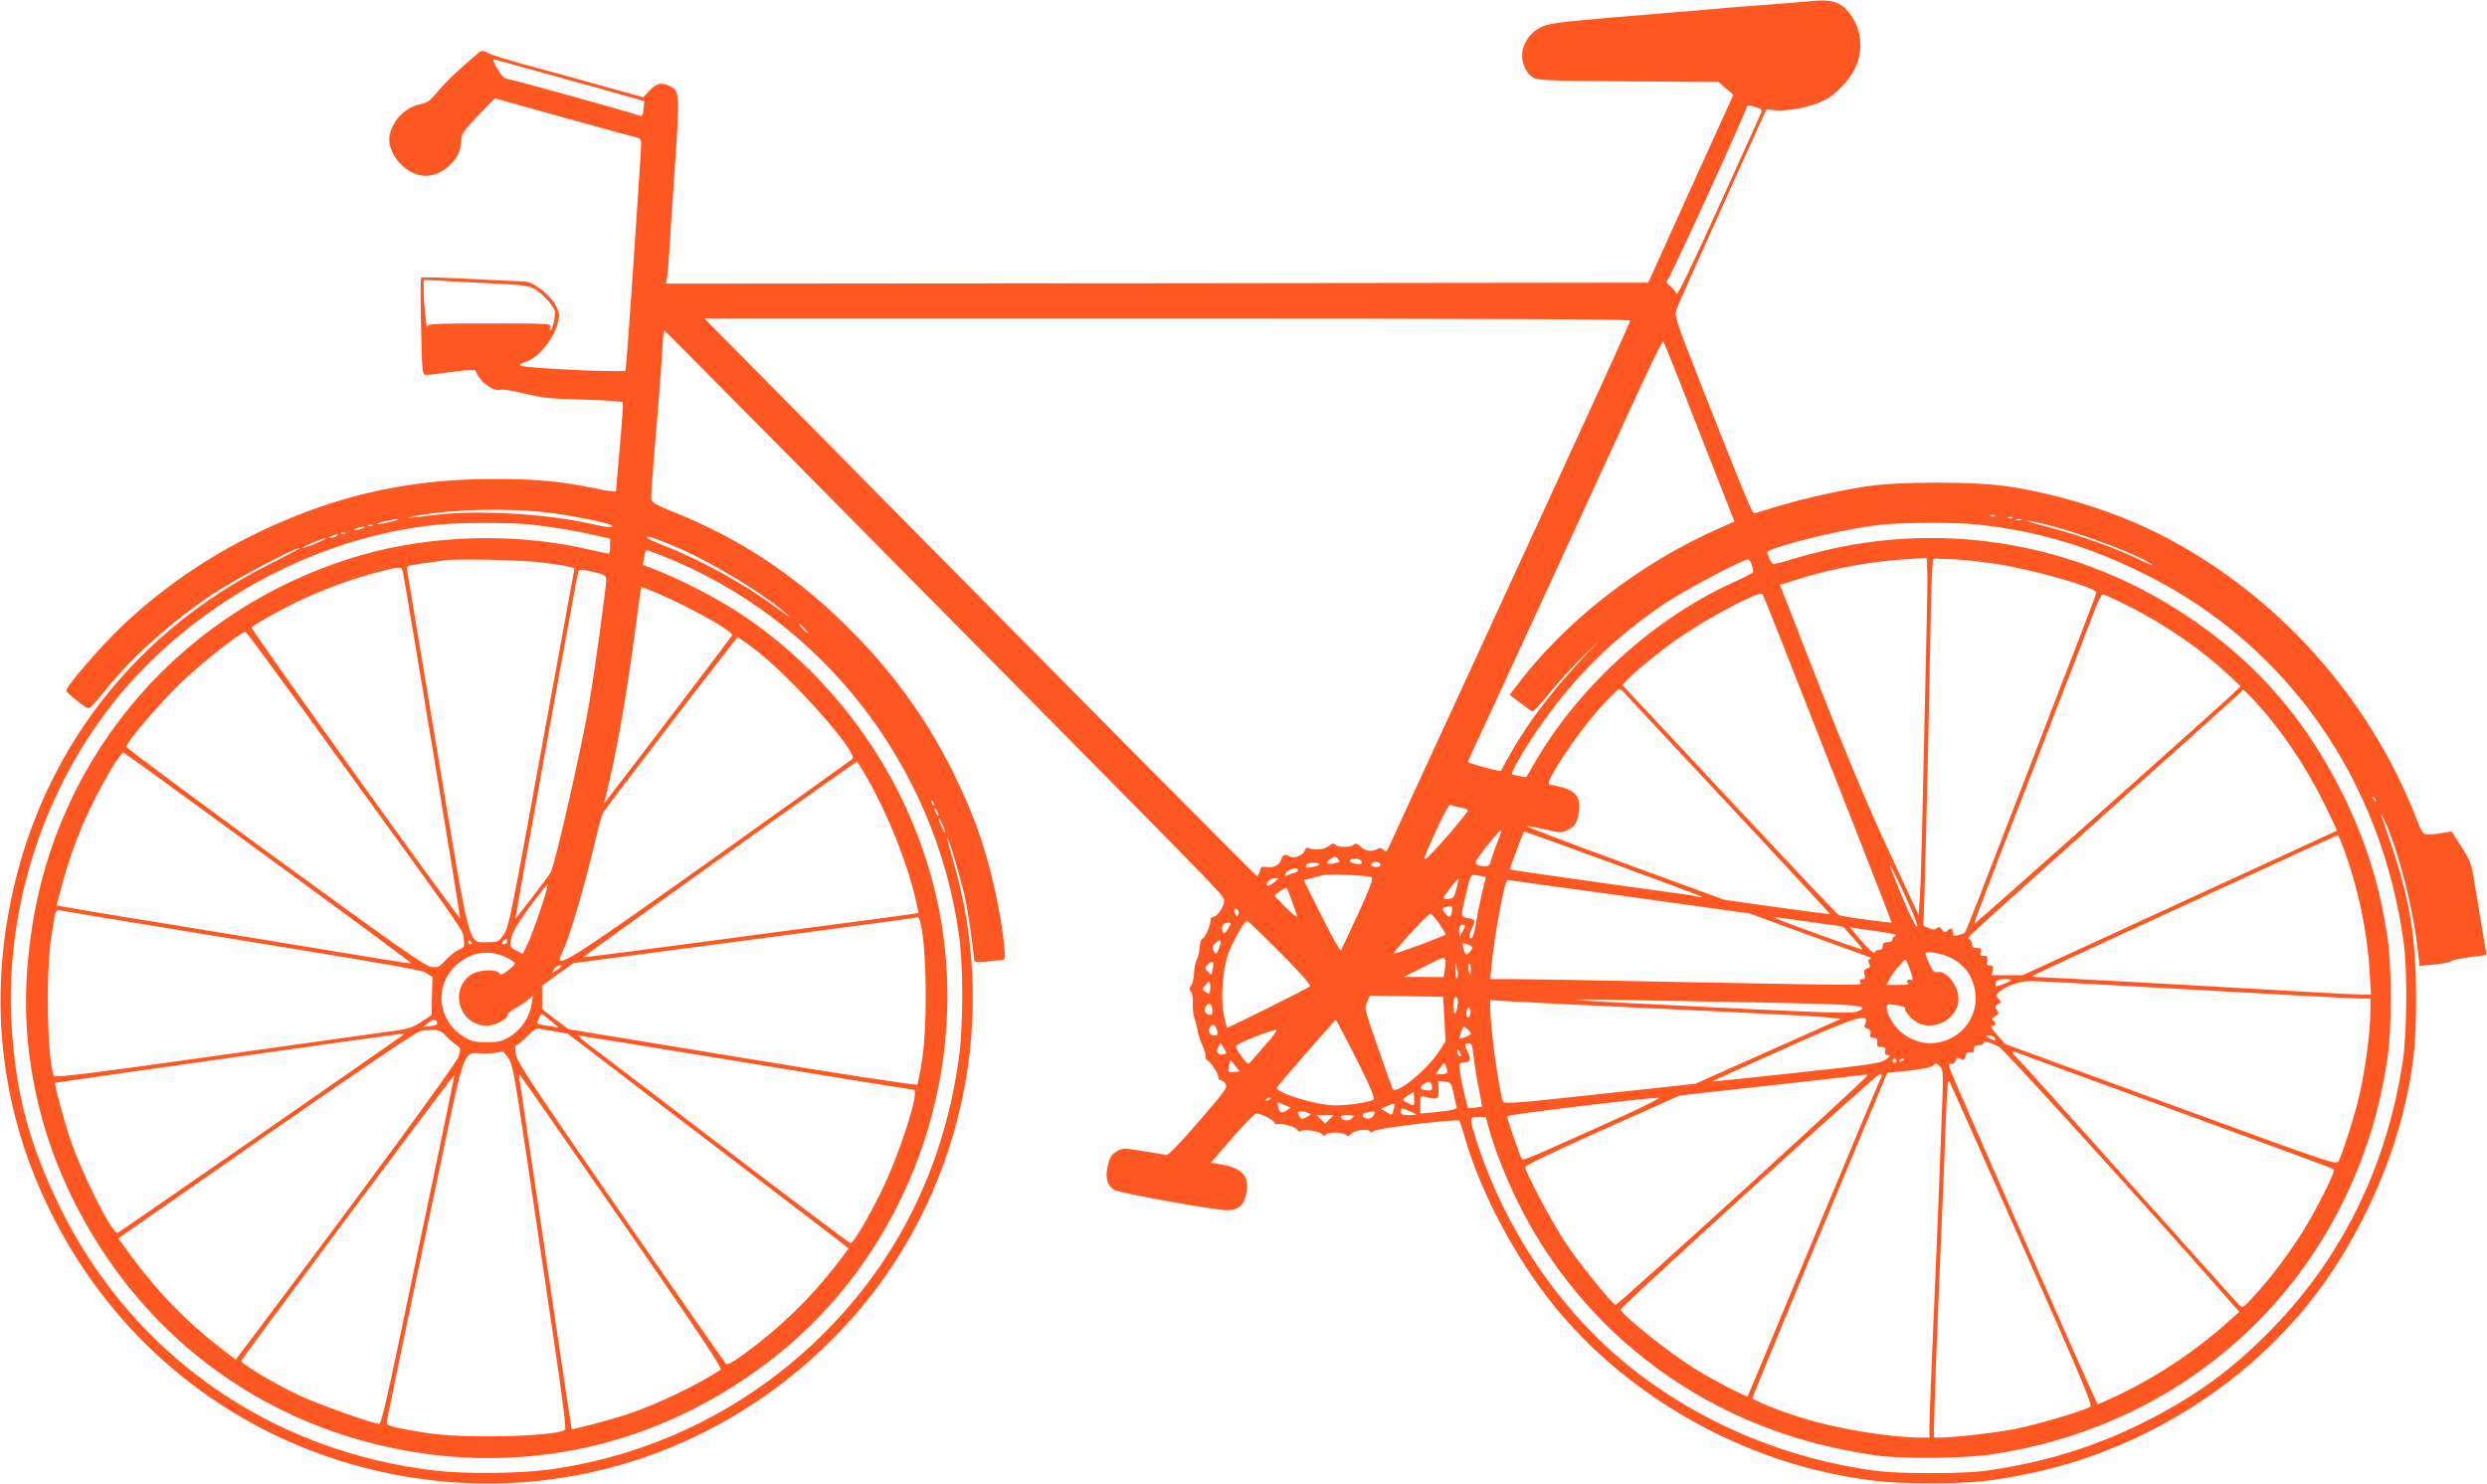 <?xml version="1.0" standalone="no"?>
<!DOCTYPE svg PUBLIC "-//W3C//DTD SVG 20010904//EN"
 "http://www.w3.org/TR/2001/REC-SVG-20010904/DTD/svg10.dtd">
<svg version="1.0" xmlns="http://www.w3.org/2000/svg"
 width="1280pt" height="764pt" viewBox="0 0 1280 764"
 preserveAspectRatio="xMidYMid meet">
<g transform="translate(0,764) scale(0.1,-0.1)"
fill="#ff5722" stroke="none">
<path d="M9320 7634 c-14 -2 -90 -8 -170 -14 -80 -6 -197 -15 -260 -20 -63 -6
-196 -17 -295 -25 -554 -46 -605 -51 -653 -70 -50 -20 -87 -61 -103 -114 -15
-51 5 -116 44 -145 28 -20 40 -21 495 -25 l467 -3 38 -33 38 -33 -219 -483
-219 -484 -2527 -3 -2528 -2 6 37 c3 21 8 81 11 133 3 52 14 223 25 380 30
435 30 443 -27 469 -40 18 -64 12 -99 -24 l-33 -36 -233 65 c-128 36 -300 83
-383 105 -82 23 -165 48 -182 58 -29 14 -35 14 -50 1 -97 -81 -166 -146 -208
-197 -38 -46 -57 -61 -85 -66 -80 -15 -145 -77 -164 -158 -11 -46 12 -108 58
-153 74 -74 165 -79 242 -12 45 39 65 78 67 131 1 37 9 49 87 131 l87 90 354
-99 c195 -54 364 -100 376 -103 16 -3 23 -11 23 -29 0 -39 -69 -1062 -76
-1120 l-5 -53 -87 0 c-146 1 -445 19 -454 28 -5 5 9 14 31 21 67 20 153 133
166 218 5 31 1 46 -23 84 -33 51 -112 109 -151 110 -14 0 -138 6 -276 13 -137
7 -253 10 -257 7 -4 -3 -4 -117 -1 -253 6 -245 6 -248 27 -248 12 0 73 7 136
16 63 9 116 12 117 7 20 -57 92 -111 131 -99 10 3 65 -6 122 -20 88 -22 136
-27 303 -31 109 -3 200 -9 202 -14 3 -4 -4 -107 -15 -229 -11 -122 -20 -225
-20 -229 0 -4 -51 3 -112 16 -190 38 -303 48 -533 47 -452 -1 -845 -96 -1257
-305 -249 -127 -487 -298 -678 -489 -105 -106 -250 -276 -249 -295 0 -10 87
-81 111 -90 9 -4 37 24 78 77 140 178 343 361 565 510 108 72 421 238 449 238
6 0 -59 -35 -145 -78 -754 -375 -1247 -1054 -1369 -1886 -77 -521 10 -1033
255 -1503 382 -733 1078 -1220 1898 -1328 773 -102 1542 161 2100 720 643 642
882 1601 618 2480 -16 55 -28 101 -26 103 6 6 65 -193 90 -302 12 -56 28 -151
35 -212 7 -60 14 -114 15 -120 2 -7 25 -8 71 -3 38 5 74 8 79 8 21 1 -15 248
-62 435 -47 187 -100 330 -193 521 -143 291 -326 542 -571 780 -260 253 -539
435 -864 566 -92 37 -121 53 -123 68 -2 11 6 127 17 258 22 255 40 488 43 566
1 26 5 46 8 45 6 -3 386 -387 1855 -1873 1063 -1076 1025 -1036 1025 -1064 0
-28 -36 -81 -56 -81 -8 0 -14 -8 -14 -19 0 -27 -27 -88 -42 -93 -6 -2 -13 -23
-14 -45 -1 -22 -8 -51 -15 -64 -7 -13 -13 -45 -14 -71 -1 -26 -8 -54 -15 -63
-10 -12 -10 -18 0 -30 7 -8 11 -35 9 -62 -1 -26 3 -60 9 -76 6 -15 13 -42 15
-60 2 -17 14 -53 26 -80 12 -26 19 -51 16 -57 -3 -5 1 -12 8 -17 20 -12 57
-69 57 -87 0 -9 6 -16 13 -16 7 0 18 -9 25 -20 11 -18 -2 -36 -140 -195 -102
-118 -157 -174 -167 -171 -9 3 -62 12 -119 21 -98 16 -103 16 -135 -2 -26 -15
-35 -29 -45 -72 -15 -61 -5 -102 32 -126 24 -16 520 -105 582 -105 51 0 81 21
94 68 26 97 -6 145 -112 165 l-66 12 108 125 c60 69 115 126 124 128 19 4 96
-35 96 -49 0 -6 6 -9 14 -6 20 8 97 -14 103 -29 3 -8 10 -11 16 -7 19 11 91 3
108 -13 11 -10 19 -12 24 -5 9 15 88 14 103 -1 9 -9 15 -8 24 4 16 19 82 30
96 16 8 -8 15 -8 26 1 16 14 427 63 437 52 3 -3 16 -42 28 -86 79 -278 258
-617 457 -864 351 -435 888 -757 1449 -870 184 -37 278 -46 490 -46 212 0 306
9 490 46 572 114 1106 438 1463 886 222 278 404 654 485 998 49 207 62 323 62
565 0 308 -31 502 -124 780 -65 192 -65 192 -40 140 68 -145 145 -437 170
-649 l12 -103 76 7 c42 4 79 11 82 16 3 5 46 15 95 21 49 6 90 12 91 12 1 1
-12 78 -28 171 -16 94 -34 202 -40 240 -9 57 -20 84 -61 147 l-50 78 -42 -7
c-22 -4 -56 -8 -74 -8 -33 0 -34 2 -67 85 -242 622 -720 1153 -1310 1455 -230
118 -520 210 -790 251 -167 26 -560 26 -725 1 -153 -24 -319 -61 -459 -103
-62 -19 -118 -36 -123 -37 -9 -2 -62 125 -288 701 -111 282 -122 316 -113 345
6 18 112 257 237 533 l227 501 52 -5 c62 -5 176 18 239 48 62 29 131 99 165
168 48 98 33 215 -38 296 -42 48 -93 61 -189 50z m-6435 -394 c182 -50 353
-98 380 -106 l51 -14 -4 -41 c-3 -33 -7 -39 -21 -34 -28 12 -655 186 -680 189
-16 2 -32 19 -53 54 -17 30 -24 50 -16 47 7 -2 162 -45 343 -95z m6163 -155
c17 -5 22 -12 17 -23 -3 -10 -102 -227 -218 -484 -149 -329 -214 -462 -219
-449 -3 10 -18 27 -32 39 -15 11 -22 22 -17 24 11 3 411 878 411 898 0 6 8 9
18 6 9 -2 27 -7 40 -11z m-6511 -904 c160 -8 187 -12 217 -30 40 -25 91 -81
101 -110 6 -20 -11 -101 -22 -101 -3 0 -3 8 -1 18 5 16 -15 17 -314 17 -275 0
-318 -2 -319 -15 -3 -29 -17 105 -18 172 l-1 68 88 -5 c48 -3 169 -10 269 -14z
m5853 -191 c0 -11 -143 -324 -830 -1815 -211 -456 -392 -852 -404 -878 -19
-43 -24 -47 -35 -33 -10 11 -18 13 -31 6 -30 -16 -62 -12 -87 12 -18 17 -26
19 -35 10 -15 -15 -80 -16 -96 0 -9 9 -16 7 -31 -6 -20 -18 -75 -25 -103 -12
-11 5 -18 2 -23 -12 -7 -24 -56 -44 -76 -31 -24 15 -38 10 -45 -15 -7 -28 -41
-46 -77 -39 -22 4 -27 1 -33 -21 -3 -14 -10 -26 -14 -26 -6 0 -927 929 -2664
2688 l-180 182 2382 0 c1642 0 2382 -3 2382 -10z m300 -430 c68 -173 149 -380
180 -460 l57 -145 -71 -31 c-419 -183 -804 -483 -1059 -825 l-27 -36 54 -41
c30 -23 58 -43 63 -44 5 -2 46 42 90 97 45 55 121 138 169 185 l88 85 -90 -95
c-157 -167 -290 -343 -379 -505 -21 -38 -39 -71 -40 -73 -5 -6 -175 41 -171
47 4 6 689 1492 889 1929 61 133 114 239 118 235 3 -5 62 -150 129 -323z
m-5860 -560 c107 -13 293 -50 311 -61 31 -19 -4 -17 -107 6 -222 50 -566 70
-779 46 -166 -20 -194 -21 -110 -6 189 35 478 41 685 15z m7437 -16 c-3 -3
-12 -4 -19 -1 -8 3 -5 6 6 6 11 1 17 -2 13 -5z m90 -10 c-3 -3 -12 -4 -19 -1
-8 3 -5 6 6 6 11 1 17 -2 13 -5z m-8342 -19 c-27 -7 -59 -13 -70 -13 -11 0 3
6 30 13 28 7 59 13 70 13 11 0 -2 -6 -30 -13z m8388 8 c-7 -2 -19 -2 -25 0 -7
3 -2 5 12 5 14 0 19 -2 13 -5z m147 -28 c176 -45 472 -158 526 -201 11 -8 -5
-3 -34 11 -147 72 -333 139 -513 185 -63 16 -106 29 -96 30 10 0 63 -11 117
-25z m-7820 5 c108 -11 232 -32 338 -56 l72 -16 0 -39 c0 -21 -3 -39 -8 -39
-4 0 -57 11 -117 25 -366 83 -793 71 -1150 -31 -912 -262 -1572 -1015 -1704
-1944 -48 -333 -33 -617 49 -934 86 -333 268 -678 502 -951 352 -410 824 -680
1364 -780 686 -127 1365 45 1919 486 638 507 971 1345 860 2164 -90 663 -475
1275 -1035 1650 -112 75 -287 167 -418 221 l-94 37 7 36 c4 20 8 37 10 39 1 1
38 -11 81 -28 819 -322 1408 -1075 1530 -1955 22 -160 22 -459 0 -624 -72
-539 -295 -1009 -660 -1388 -389 -405 -903 -665 -1458 -739 -147 -19 -429 -22
-578 -4 -848 98 -1559 597 -1931 1355 -156 320 -226 576 -248 920 -46 680 212
1381 682 1858 406 412 955 680 1507 736 120 12 368 12 480 1z m7448 0 c313
-34 584 -115 874 -262 724 -365 1204 -1053 1319 -1888 20 -139 17 -469 -4
-610 -82 -540 -308 -1004 -672 -1379 -209 -214 -396 -350 -670 -487 -255 -126
-508 -203 -805 -245 -112 -16 -440 -16 -560 -1 -469 61 -916 250 -1275 539
-360 290 -644 712 -789 1171 -34 110 -34 112 12 112 l39 0 17 -62 c40 -144
123 -340 208 -490 300 -533 789 -923 1381 -1102 124 -37 264 -68 402 -88 134
-19 455 -16 600 6 822 123 1500 628 1836 1366 97 213 158 420 195 660 25 159
25 482 1 640 -40 264 -109 486 -226 725 -209 426 -498 742 -901 985 -499 301
-1089 408 -1663 299 -60 -11 -163 -36 -230 -55 -67 -20 -128 -37 -135 -38 -7
0 -20 14 -27 32 -14 32 -14 33 13 43 119 46 411 112 562 128 123 12 385 13
498 1z m-8261 -6 c-3 -3 -12 -4 -19 -1 -8 3 -5 6 6 6 11 1 17 -2 13 -5z m-52
-14 c-11 -5 -27 -9 -35 -9 -9 0 -8 4 5 9 11 5 27 9 35 9 9 0 8 -4 -5 -9z m-88
-26 c-3 -3 -12 -4 -19 -1 -8 3 -5 6 6 6 11 1 17 -2 13 -5z m-47 -14 c-8 -5
-22 -9 -30 -9 -10 0 -8 3 5 9 27 12 43 12 25 0z m1755 -58 c183 -78 454 -243
575 -352 19 -17 -5 -1 -54 35 -173 128 -395 251 -588 326 -49 19 -88 38 -88
42 0 11 28 2 155 -51z m-1840 29 c-47 -21 -92 -36 -85 -28 7 8 103 46 115 46
6 0 -8 -8 -30 -18z m8272 -383 c-23 -1063 -29 -1325 -35 -1426 l-7 -113 -148
318 c-128 272 -272 623 -492 1193 -18 47 -42 108 -54 137 l-20 52 62 20 c176
58 387 99 567 111 63 4 119 8 124 9 6 0 7 -121 3 -301z m345 271 c187 -27 528
-123 528 -149 0 -4 -48 -131 -106 -281 -58 -151 -128 -330 -154 -399 -26 -69
-98 -255 -160 -415 -62 -159 -144 -371 -182 -470 -38 -99 -72 -183 -76 -186
-4 -4 -19 -9 -34 -13 -24 -5 -28 -3 -28 14 0 23 -10 26 -29 8 -10 -11 -15 -9
-26 6 -11 15 -18 16 -28 8 -10 -9 -20 -9 -41 1 l-27 12 6 170 c7 226 23 922
30 1320 3 176 8 338 11 360 l4 40 88 -3 c48 -1 149 -12 224 -23z m-7477 6 c66
-8 132 -18 146 -23 l26 -7 -169 -923 c-155 -855 -170 -926 -195 -963 -27 -37
-30 -39 -84 -39 -101 0 -85 -62 -259 985 -83 501 -153 920 -155 931 -5 21 1
23 83 34 48 6 94 13 102 15 50 10 402 3 505 -10z m6231 -12 c4 -16 8 -32 8
-36 1 -4 -37 -25 -84 -46 -413 -183 -801 -530 -1033 -923 l-52 -89 -35 6 c-19
4 -36 8 -38 10 -7 7 53 112 123 216 185 273 396 484 670 667 98 65 394 222
420 222 7 0 16 -12 21 -27z m-6943 -35 c10 -41 298 -1781 295 -1784 -7 -6
-1079 1487 -1073 1496 10 15 201 120 296 161 115 50 243 95 354 124 113 30
122 30 128 3z m1010 -9 c29 -8 37 -15 37 -33 0 -36 -57 -456 -86 -626 -35
-215 -178 -845 -200 -881 -15 -26 -178 -238 -181 -236 -2 3 316 1764 323 1785
4 14 22 12 107 -9z m442 -169 c138 -69 248 -136 243 -150 -2 -7 -558 -737
-643 -845 l-16 -20 5 20 c55 218 106 502 151 840 14 105 27 204 30 222 l6 32
52 -20 c29 -11 106 -46 172 -79z m5693 -305 c78 -198 226 -576 330 -840 104
-264 188 -481 187 -483 -4 -5 -258 30 -271 37 -7 3 -260 271 -563 595 l-551
590 23 24 c41 46 197 172 285 230 160 108 398 231 413 214 3 -4 70 -169 147
-367z m1743 302 c188 -95 375 -225 515 -357 l56 -53 -29 -28 c-53 -53 -1338
-1197 -1341 -1194 -3 3 30 93 198 525 67 173 144 371 170 440 26 69 92 238
145 375 53 138 106 274 117 303 11 28 25 52 32 52 6 0 68 -28 137 -63z m-6821
-112 c13 -14 21 -25 18 -25 -2 0 -15 11 -28 25 -13 14 -21 25 -18 25 2 0 15
-11 28 -25z m-2433 -621 c722 -997 675 -929 680 -978 5 -40 3 -43 -26 -55 -17
-8 -47 -31 -67 -53 -33 -37 -40 -40 -75 -35 -31 4 -181 109 -803 563 -421 308
-766 564 -766 570 0 22 171 223 279 327 112 108 318 270 335 264 6 -2 205
-273 443 -603z m2171 519 c181 -134 542 -538 509 -570 -7 -6 -334 -240 -728
-521 -752 -535 -817 -575 -765 -474 36 71 114 338 172 582 14 63 31 124 37
134 12 25 688 906 694 906 2 0 39 -26 81 -57z m5016 -802 c290 -310 525 -565
524 -566 -2 -2 -124 14 -273 35 l-270 38 -514 188 c-282 103 -509 190 -504
191 5 2 47 -5 93 -16 78 -19 86 -19 117 -4 40 19 51 37 59 96 9 67 -13 102
-78 122 -28 8 -58 15 -65 15 -23 0 -14 24 42 113 71 114 162 233 243 319 63
66 66 68 83 51 9 -10 254 -272 543 -582z m2704 537 c135 -143 263 -331 363
-532 38 -77 68 -140 66 -142 -1 -1 -365 -169 -810 -373 l-807 -371 -80 0 -80
0 6 25 c5 20 2 25 -14 25 -15 0 -18 5 -14 25 3 20 0 25 -18 25 -17 0 -20 4
-15 20 5 16 2 20 -19 20 -19 0 -26 5 -26 19 0 11 -6 21 -12 24 -10 3 -9 8 2
22 8 10 324 294 702 632 378 337 690 618 693 623 9 15 10 14 63 -42z m-10215
-814 c405 -296 735 -540 733 -542 -3 -2 -60 6 -128 17 -215 36 -1022 168
-1343 220 -171 28 -320 53 -332 56 l-22 5 30 111 c55 206 137 397 252 591 29
48 57 86 63 84 6 -2 342 -246 747 -542z m3079 413 c109 -191 210 -445 251
-629 l15 -67 -32 -6 c-17 -3 -287 -39 -601 -80 -313 -42 -687 -91 -829 -110
-143 -19 -261 -33 -263 -32 -3 4 1398 1005 1407 1006 3 1 26 -36 52 -82z
m7766 -122 c-3 -3 -9 2 -12 12 -6 14 -5 15 5 6 7 -7 10 -15 7 -18z m-7420 -20
c-3 -3 -9 2 -12 12 -6 14 -5 15 5 6 7 -7 10 -15 7 -18z m2706 -11 c20 -3 38
-10 41 -14 6 -9 -203 -250 -217 -250 -12 0 -14 -6 57 153 38 84 63 126 71 123
7 -3 29 -8 48 -12z m-2684 -39 c0 -5 -5 -3 -10 5 -5 8 -10 20 -10 25 0 6 5 3
10 -5 5 -8 10 -19 10 -25z m34 -85 c3 -14 -3 -7 -13 15 -11 22 -20 45 -20 50
0 15 26 -37 33 -65z m2848 -41 c-10 -24 -25 -66 -33 -92 -13 -47 -15 -48 -49
-45 -25 2 -35 8 -35 19 0 16 125 172 132 165 2 -2 -5 -23 -15 -47z m589 -124
c249 -91 455 -168 458 -171 3 -4 -3 -4 -14 -1 -11 3 -54 11 -95 16 -288 39
-875 122 -877 125 -2 2 1 14 6 27 5 13 22 57 36 97 15 39 28 72 30 72 2 0 207
-74 456 -165z m3767 61 c70 -192 116 -414 128 -619 l7 -117 -44 0 c-24 0 -159
7 -299 15 -618 36 -1332 75 -1366 75 -22 0 -34 4 -29 9 6 4 278 131 605 281
327 151 676 311 775 357 99 45 183 83 187 83 3 0 20 -38 36 -84z m-5179 -40
c9 -11 5 -15 -20 -20 -40 -8 -50 1 -25 20 25 17 31 18 45 0z m116 -7 c11 -17
-1 -21 -34 -14 -17 4 -29 11 -25 16 7 12 51 11 59 -2z m99 -24 c-3 -7 -15 -10
-30 -7 -18 3 -22 8 -14 17 13 16 50 8 44 -10z m-314 6 c0 -8 -61 -22 -69 -15
-1 1 0 7 4 13 8 13 65 15 65 2z m3018 -168 c45 -98 66 -153 57 -153 -10 0 -85
169 -133 300 -17 48 15 -14 76 -147z m-3128 138 c0 -5 -8 -11 -17 -14 -10 -2
-26 -8 -36 -12 -13 -5 -16 -3 -11 8 8 21 64 37 64 18z m381 -38 c7 -7 -15 -65
-72 -189 -45 -98 -85 -182 -88 -186 -4 -4 -48 75 -99 177 l-92 184 38 10 c20
5 46 12 57 15 35 9 245 0 256 -11z m586 3 c0 -1 -7 -35 -18 -76 -10 -41 -24
-109 -30 -150 -12 -74 -22 -100 -36 -87 -3 4 1 23 10 42 23 48 22 52 -18 59
-38 7 -38 9 -13 111 29 122 25 114 66 108 20 -3 38 -6 39 -7z m-1087 -26 c-27
-21 -40 -25 -40 -12 0 15 24 32 45 32 19 0 18 -2 -5 -20z m936 -35 c-10 -43
-16 -50 -39 -53 -15 -2 -27 1 -27 6 0 10 73 103 77 99 1 -2 -4 -25 -11 -52z
m889 -41 l620 -86 300 -110 c165 -60 307 -111 315 -114 11 -5 12 -8 3 -11 -9
-3 -10 -10 -3 -23 8 -15 6 -20 -10 -25 -15 -5 -19 -12 -14 -31 5 -18 2 -24
-11 -24 -12 0 -15 -5 -11 -16 7 -18 88 -18 -1189 6 -269 6 -541 10 -602 10
l-113 0 6 63 c15 162 68 447 83 447 3 0 285 -39 626 -86z m-5571 39 c-15 -62
-77 -240 -100 -285 l-24 -48 -30 15 c-38 20 -39 23 -26 75 8 30 41 83 96 157
47 61 86 112 88 112 1 1 -1 -11 -4 -26z m3833 -55 c12 -35 25 -72 29 -83 4
-11 -20 6 -55 40 -33 33 -61 62 -61 65 0 5 51 39 60 40 3 0 15 -28 27 -62z
m825 -63 c-5 -31 -16 -32 -37 -2 -15 21 -14 22 7 28 31 8 36 4 30 -26z m-6597
-85 c1247 -204 1289 -211 1320 -230 l31 -19 -3 -98 -2 -98 -54 -36 c-48 -31
-67 -37 -178 -51 -68 -9 -479 -67 -913 -128 -590 -83 -791 -108 -797 -99 -35
57 -45 525 -15 718 21 135 22 140 44 135 9 -2 265 -45 567 -94z m5498 94 c3
-3 3 -13 0 -21 -5 -12 -7 -12 -14 -1 -15 23 -4 40 14 22z m1034 -68 c18 -27
33 -52 33 -56 0 -7 -260 -103 -266 -98 -6 7 179 209 189 205 6 -2 26 -25 44
-51z m-2673 17 c35 -116 41 -523 12 -718 -10 -66 -22 -124 -26 -128 -4 -5
-410 57 -901 138 l-893 147 -68 51 -67 52 -1 61 0 60 80 58 81 58 857 113
c471 62 868 115 882 118 14 2 28 5 32 6 4 0 9 -7 12 -16z m4576 -8 l175 -24
52 -58 c28 -32 50 -59 48 -61 -2 -3 -395 138 -440 158 -29 13 -27 12 165 -15z
m-2723 -157 c100 -100 160 -167 155 -175 -5 -8 -415 -213 -427 -213 -1 0 -8
27 -15 60 -19 89 -8 239 22 322 24 65 83 168 97 168 3 0 79 -73 168 -162z
m-265 123 c-17 -31 -32 -32 -32 -2 0 22 9 31 31 31 17 0 17 -2 1 -29z m1218
12 c-1 -5 -7 -19 -15 -33 l-14 -25 -1 33 c0 22 5 32 15 32 8 0 15 -3 15 -7z
m2216 -45 c4 -5 2 -8 -4 -8 -7 0 -12 -7 -12 -15 0 -9 -9 -15 -25 -15 -18 0
-25 -5 -25 -20 0 -13 -7 -20 -20 -20 -11 0 -20 -5 -20 -12 0 -14 -39 21 -90
82 l-38 46 113 -16 c62 -8 117 -18 121 -22z m-7146 -33 c0 -8 -7 -15 -16 -15
-14 0 -14 3 -4 15 7 8 14 15 16 15 2 0 4 -7 4 -15z m-185 -5 c3 -5 1 -10 -4
-10 -6 0 -11 5 -11 10 0 6 2 10 4 10 3 0 8 -4 11 -10z m3851 -25 c-13 -40 -22
-44 -32 -13 -4 15 -1 25 12 35 28 20 32 16 20 -22z m1301 -1 c2 -6 -5 -18 -15
-27 -18 -16 -19 -15 -29 17 -10 33 -10 33 15 27 14 -4 27 -12 29 -17z m-4965
-55 c21 -11 38 -24 38 -29 0 -5 -16 -21 -36 -36 -29 -22 -37 -25 -44 -14 -15
24 -110 18 -147 -8 -114 -81 -57 -262 83 -262 42 0 111 37 107 57 -1 5 17 20
40 33 23 13 53 32 66 44 l24 21 -7 -45 c-10 -65 -53 -129 -110 -165 -43 -26
-59 -30 -121 -30 -62 0 -78 4 -121 30 -122 76 -149 237 -57 345 75 87 185 110
285 59z m7428 1 c76 -39 118 -101 127 -186 14 -136 -94 -254 -233 -254 -74 0
-149 41 -191 104 -33 49 -43 96 -20 96 33 0 86 -13 82 -20 -7 -12 34 -59 65
-75 90 -46 210 25 210 123 0 70 -65 150 -112 138 -13 -3 -23 8 -38 41 -11 25
-20 50 -20 55 0 15 87 0 130 -22z m-2605 -66 l-6 -34 -102 1 -102 0 105 53
c97 50 105 52 108 34 2 -11 1 -36 -3 -54z m2386 29 c21 -52 28 -84 18 -78 -5
4 -14 3 -20 -1 -8 -4 -7 -9 2 -15 9 -5 -10 -9 -49 -9 l-63 0 17 33 c14 28 72
97 81 97 2 0 8 -12 14 -27z m-3578 -15 c-8 -42 -7 -41 -27 -19 -16 17 -16 20
-1 35 25 25 35 19 28 -16z m1256 -52 c-5 -6 -9 7 -8 35 l1 44 8 -35 c5 -20 5
-39 -1 -44z m71 44 c0 -16 -2 -30 -4 -30 -2 0 -6 14 -8 30 -3 17 -1 30 4 30 4
0 8 -13 8 -30z m-4680 16 c0 -2 -12 -11 -26 -21 -25 -16 -25 -16 -14 4 9 17
40 30 40 17z m7460 -71 c0 -7 -72 -36 -78 -31 -2 3 -2 12 1 21 4 9 19 15 42
15 19 0 35 -2 35 -5z m-4122 -55 c-3 -19 -5 -20 -23 -6 -20 14 -20 14 0 36 17
19 21 20 23 6 2 -9 2 -25 0 -36z m5071 5 c436 -25 817 -45 847 -45 l54 0 0
-54 c0 -128 -29 -337 -69 -494 -24 -92 -78 -258 -94 -288 -12 -22 -23 -18
-865 290 l-853 312 -40 47 c-28 32 -36 47 -25 47 19 0 21 11 5 27 -8 8 -6 14
10 22 18 10 19 14 8 32 -10 17 -9 22 6 30 17 10 17 12 3 28 -15 16 -15 19 2
34 35 31 106 57 162 57 31 0 413 -20 849 -45z m-3865 -151 l6 -115 -35 -53
c-64 -97 -220 -223 -237 -192 -4 8 -39 105 -77 216 -68 195 -70 202 -55 233
l15 32 188 -3 188 -3 7 -115z m68 72 c-2 -20 -8 -39 -13 -42 -10 -6 -13 69 -3
79 13 13 20 -3 16 -37z m1535 14 c531 -10 597 -15 524 -46 -28 -12 -119 -9
-649 16 -833 41 -964 49 -637 44 138 -3 481 -9 762 -14z m-437 -35 c415 -19
782 -38 815 -43 l59 -7 -374 -167 -375 -167 -492 -53 c-432 -47 -494 -52 -498
-38 -25 85 -65 381 -65 483 l0 39 88 -6 c48 -3 427 -22 842 -41z m-2360 -12
c0 -16 -5 -20 -20 -16 -22 6 -26 33 -8 51 15 15 28 -2 28 -35z m1328 -9 c-6
-32 -25 -26 -20 6 3 21 8 28 14 22 6 -6 8 -18 6 -28z m-4733 -39 l40 -35 -35
6 c-82 13 -80 12 -68 39 6 14 14 25 17 25 3 -1 24 -16 46 -35z m-585 -16 c0
-4 -16 -9 -36 -11 l-37 -4 29 22 c26 22 43 18 44 -7z m7353 25 c3 -4 2 -15 -3
-25 -8 -14 -6 -19 11 -24 14 -5 19 -13 16 -26 -3 -10 -1 -20 4 -20 5 -1 15 -2
22 -3 6 -1 11 -11 9 -24 -3 -18 2 -22 21 -22 20 0 24 -4 20 -20 -4 -15 0 -20
13 -21 16 0 14 -4 -9 -22 -26 -20 -71 -27 -460 -69 -237 -26 -433 -46 -434
-45 -1 2 161 75 360 164 330 148 410 177 430 157z m-2622 -205 c75 -150 97
-204 88 -210 -21 -13 -131 -29 -196 -29 -96 0 -310 65 -301 91 4 11 298 349
303 349 3 0 50 -91 106 -201z m-716 144 c5 -19 2 -23 -15 -23 -26 0 -37 25
-20 46 15 17 24 10 35 -23z m1305 -14 c0 -4 -13 -12 -30 -18 -16 -5 -30 -9
-30 -7 0 2 5 17 11 35 11 31 12 31 30 15 11 -9 19 -20 19 -25z m-4712 11 l64
-11 656 -501 c362 -276 687 -525 724 -553 l66 -52 -60 -79 c-136 -176 -290
-326 -477 -463 -68 -49 -87 -59 -97 -49 -6 7 -250 358 -542 779 -461 666 -531
772 -537 812 -5 30 -4 47 3 47 6 0 30 20 54 45 30 30 49 43 63 40 11 -3 49 -9
83 -15z m-568 -18 c14 -15 38 -37 54 -48 29 -21 29 -21 15 -65 -12 -37 -522
-730 -1084 -1476 l-62 -82 -79 61 c-175 135 -327 292 -462 477 l-63 86 28 20
c15 11 358 250 763 532 476 332 746 513 765 516 81 11 100 7 125 -21z m4224
-49 c-37 -43 -73 -84 -80 -92 -10 -11 -18 -6 -43 29 -17 24 -31 49 -31 55 0
11 173 80 209 84 7 0 -17 -34 -55 -76z m-4435 53 c-17 -15 -1464 -1019 -1473
-1022 -26 -10 -178 288 -244 481 -29 83 -84 287 -79 291 2 2 1759 251 1786
253 8 0 12 -1 10 -3z m1760 -146 c469 -77 858 -140 864 -140 33 0 -72 -330
-168 -525 -64 -131 -144 -265 -157 -265 -5 0 -293 217 -641 483 -347 266 -663
506 -701 535 -38 29 -65 52 -60 52 5 0 393 -63 863 -140z m6426 129 c11 -17 2
-18 -25 -4 -24 14 -24 14 -3 15 12 0 25 -5 28 -11z m23 -47 c26 -14 747 -808
1181 -1301 l56 -64 -55 -49 c-158 -143 -350 -273 -548 -370 -68 -33 -125 -58
-126 -56 -14 18 -766 1727 -766 1740 0 11 5 15 14 12 9 -3 17 3 21 15 5 17 10
19 25 11 16 -9 21 -6 26 14 4 17 11 22 25 19 14 -4 19 0 19 16 0 16 6 21 25
21 14 0 25 5 25 11 0 12 30 5 78 -19z m-3991 -40 c-29 -5 -41 12 -27 38 l12
22 17 -28 c17 -28 17 -29 -2 -32z m1287 -8 c4 -36 15 -109 26 -162 11 -53 18
-97 17 -98 -1 -1 -18 -4 -37 -6 l-35 -3 -16 65 c-9 36 -20 89 -24 118 -6 46
-5 52 12 52 38 0 47 15 29 50 -21 42 -20 50 3 50 15 0 19 -11 25 -66z m-64 3
c0 -5 -4 -5 -10 -2 -5 3 -10 14 -10 23 0 15 2 15 10 2 5 -8 10 -19 10 -23z
m-4906 -10 c23 -30 31 -72 91 -473 36 -241 98 -664 139 -939 52 -348 71 -502
64 -506 -55 -34 -526 -45 -708 -16 -160 25 -210 37 -210 52 0 7 43 217 95 466
53 250 139 661 192 914 110 529 111 531 192 523 36 -4 106 3 118 11 1 0 13
-14 27 -32z m8576 -272 c448 -164 818 -300 822 -304 11 -10 -106 -239 -176
-346 -76 -116 -159 -224 -234 -305 -60 -65 -60 -65 -80 -45 -11 11 -273 304
-583 650 -310 347 -567 632 -571 633 -5 2 -8 8 -8 13 0 6 3 8 8 6 4 -3 374
-139 822 -302z m-1430 255 c0 -5 -4 -10 -10 -10 -5 0 -10 5 -10 10 0 6 5 10
10 10 6 0 10 -4 10 -10z m40 6 c0 -2 -7 -7 -16 -10 -8 -3 -12 -2 -9 4 6 10 25
14 25 6z m-3446 -64 c-33 -4 -36 0 -28 34 l7 28 24 -30 23 -29 -26 -3z m1095
1 c1 -8 -11 -13 -30 -13 l-30 0 22 32 c21 28 23 29 30 12 4 -10 8 -25 8 -31z
m2542 -300 c-6 -169 -16 -411 -21 -538 -32 -742 -40 -955 -40 -997 l0 -48 -48
0 c-147 0 -421 44 -590 96 -122 36 -272 96 -272 108 0 6 156 384 346 842 l347
831 111 12 c70 8 116 17 126 27 13 12 17 12 34 -5 19 -19 19 -28 7 -328z
m-7750 -194 c-55 -261 -139 -664 -188 -896 -62 -297 -92 -423 -101 -423 -29 0
-313 101 -406 144 -128 60 -308 167 -304 181 4 14 1092 1474 1096 1470 1 -1
-42 -215 -97 -476z m964 -283 c400 -579 514 -750 504 -757 -116 -76 -317 -173
-464 -224 -79 -27 -298 -86 -303 -81 -1 2 -61 398 -132 882 -72 483 -133 895
-136 914 -4 22 -3 31 3 25 5 -5 243 -347 528 -759z m6403 755 c-7 -18 -1283
-1181 -1293 -1178 -20 7 -187 214 -256 317 -69 104 -209 366 -209 392 0 9 155
83 397 191 l398 178 480 53 c264 30 482 54 483 55 2 0 2 -3 0 -8z m69 -18 c-8
-16 -164 -388 -347 -828 -183 -440 -334 -801 -335 -803 -5 -6 -187 89 -267
139 -138 85 -393 290 -386 309 7 21 1315 1209 1331 1210 16 0 16 -3 4 -27z
m733 -856 c294 -663 361 -820 349 -828 -30 -20 -270 -91 -384 -114 -121 -25
-409 -54 -421 -43 -5 5 14 517 46 1253 5 121 12 305 16 409 6 158 9 185 19
165 7 -13 176 -392 375 -842z m-3040 812 c0 -12 -7 -14 -30 -11 -36 5 -38 14
-7 35 23 16 37 7 37 -24z m111 -27 c6 -31 13 -62 16 -68 5 -14 -21 -20 -119
-30 l-68 -6 0 46 c0 46 0 46 28 39 61 -15 67 -12 66 37 l-2 46 34 -4 c31 -4
34 -7 45 -60z m-203 -27 c2 -40 2 -39 -33 -23 -32 14 -31 19 3 40 15 9 27 17
28 17 0 1 1 -15 2 -34z m-738 1 c0 -2 -7 -7 -16 -10 -8 -3 -12 -2 -9 4 6 10
25 14 25 6z m1695 -144 c-426 -191 -395 -178 -406 -161 -8 14 -70 194 -73 213
-1 8 687 92 779 95 18 0 -100 -58 -300 -147z m-1620 108 l28 -11 -21 -15 c-26
-18 -38 -13 -44 21 -3 13 -2 22 2 20 4 -2 20 -9 35 -15z m559 -17 c-9 -37 -8
-37 -39 -17 l-27 17 29 13 c41 18 44 17 37 -13z m115 -29 c2 -2 -14 -4 -37 -4
-35 0 -42 3 -42 19 0 19 2 19 38 4 20 -8 39 -17 41 -19z m-556 7 c17 -6 16 -8
-8 -21 -23 -12 -28 -12 -35 0 -6 8 -10 18 -10 23 0 9 29 8 53 -2z m337 -12
c-7 -13 -19 -19 -32 -17 -30 4 -34 26 -6 31 48 9 49 8 38 -14z m-228 -21 l-22
-22 -22 22 -22 22 44 0 44 0 -22 -22z m118 7 c-15 -18 -51 -16 -58 3 -2 8 8
12 33 12 33 0 36 -2 25 -15z"/>
</g>
</svg>
